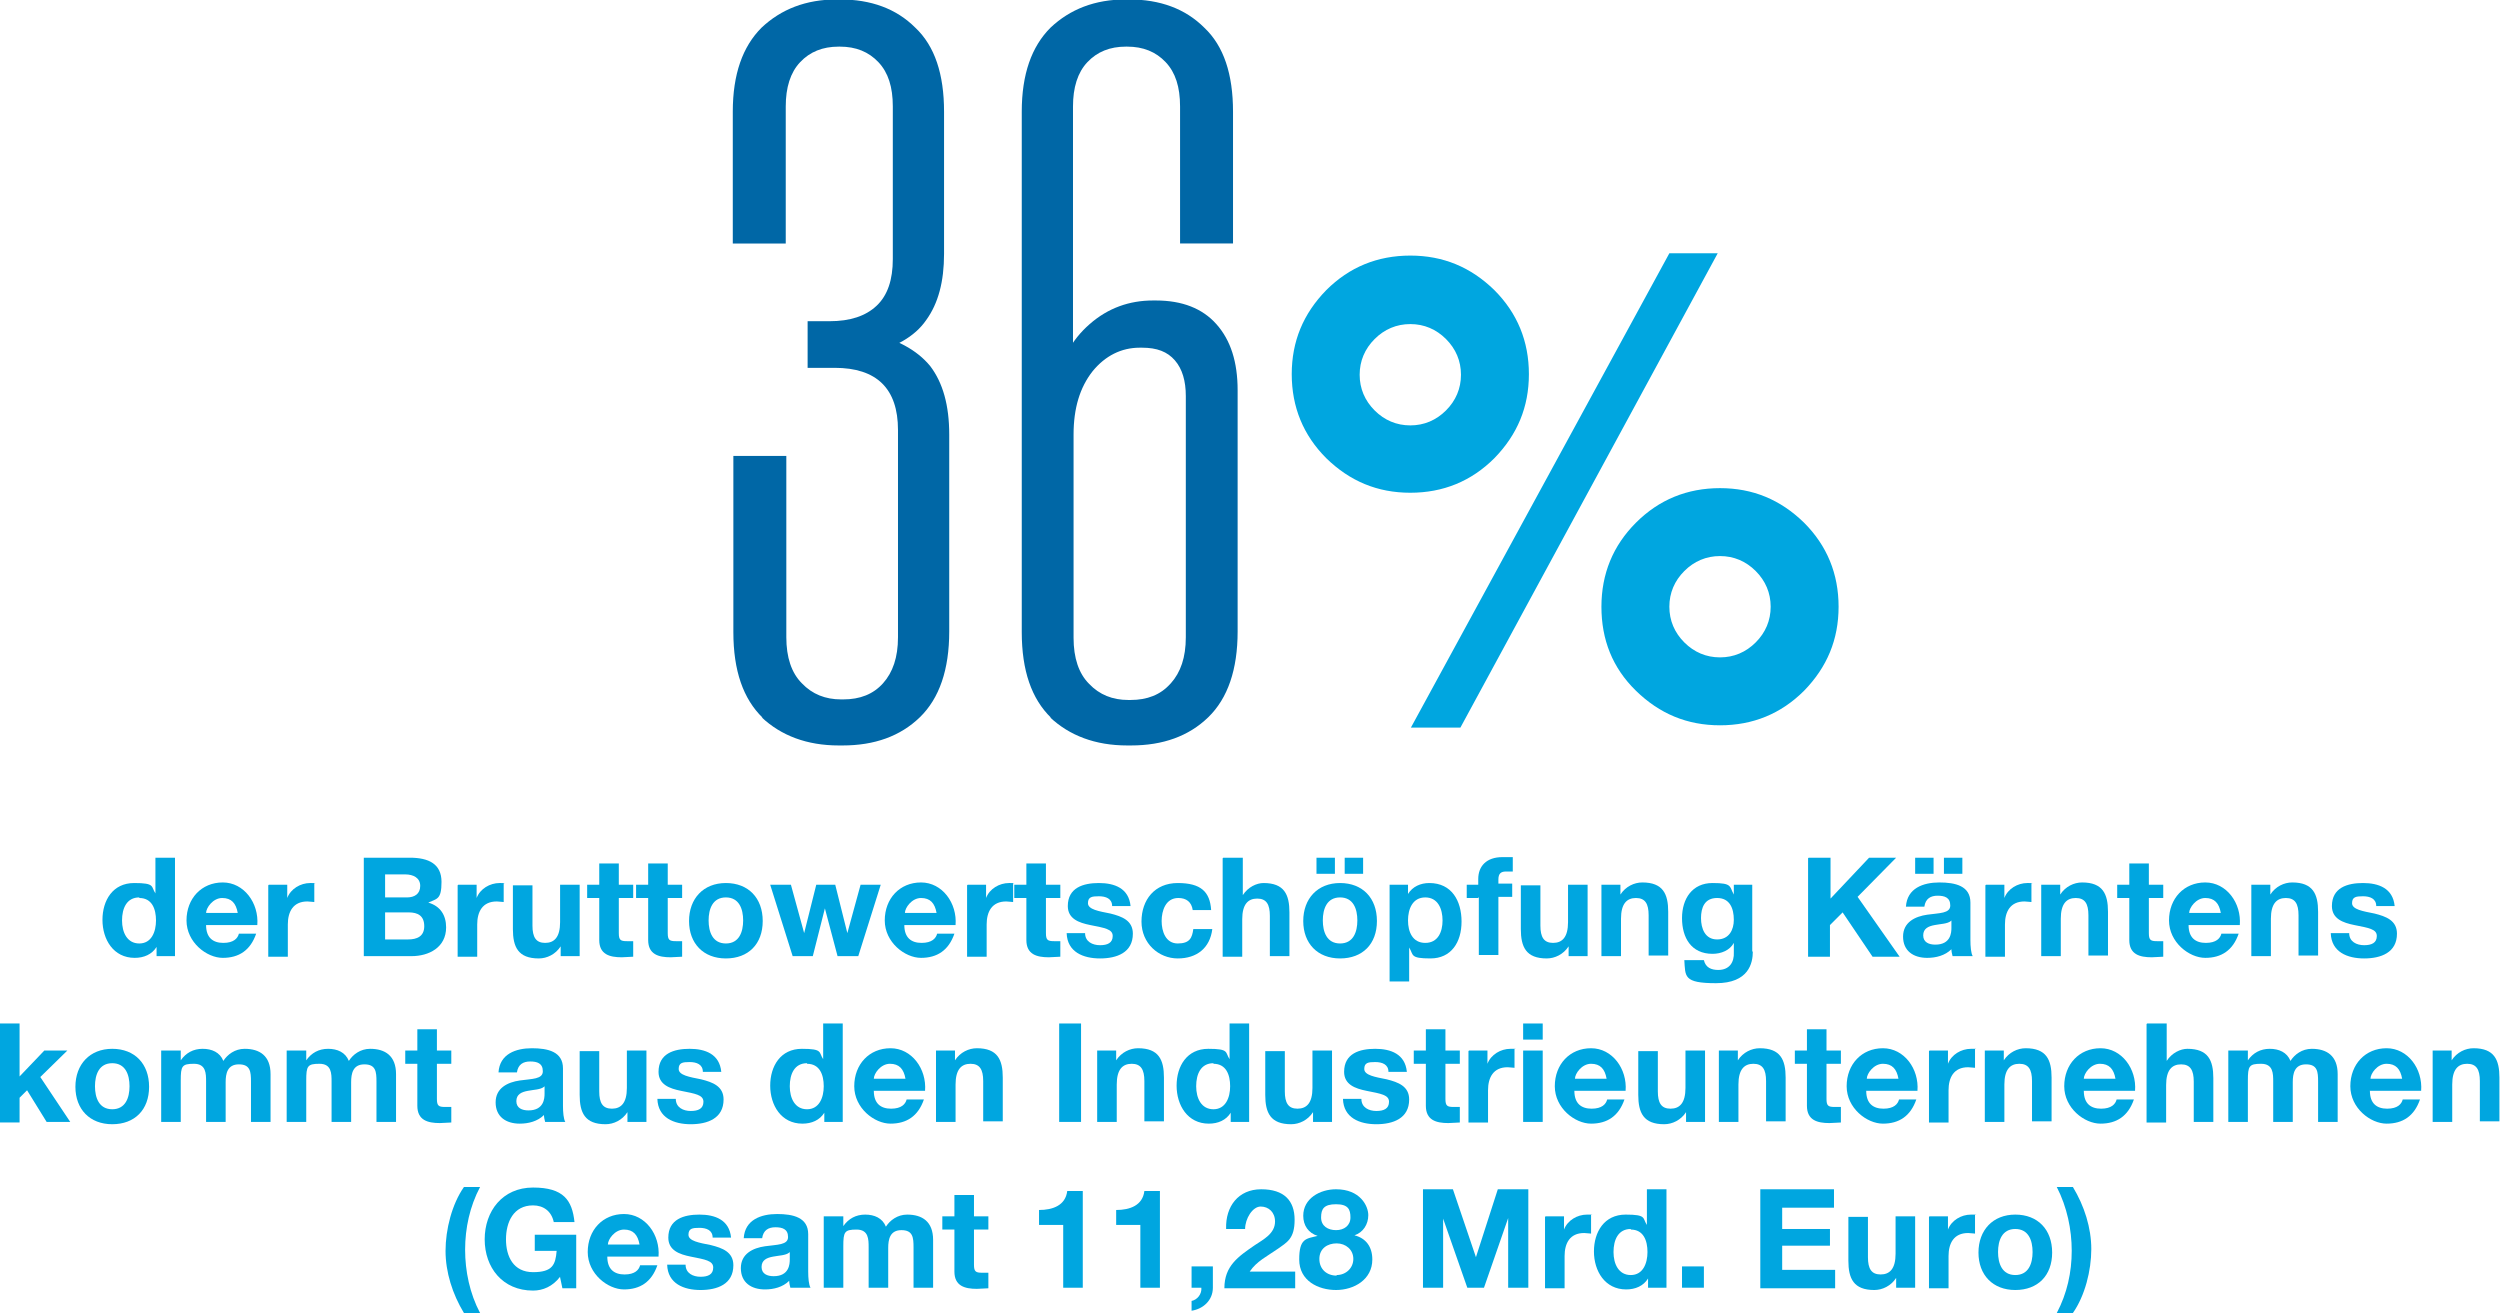 <?xml version="1.0" encoding="UTF-8"?>
<svg id="Ebene_1" xmlns="http://www.w3.org/2000/svg" version="1.1" viewBox="0 0 434.3 228.1">
  <!-- Generator: Adobe Illustrator 29.8.1, SVG Export Plug-In . SVG Version: 2.1.1 Build 2)  -->
  <defs>
    <style>
      .st0 {
        fill: #00a6e0;
      }

      .st1 {
        isolation: isolate;
      }

      .st2 {
        fill: #0067a6;
      }
    </style>
  </defs>
  <g id="Euro_wurden_exportierte_Kärntens_Wirtschaft_2021">
    <g class="st1">
      <path class="st0" d="M27.2,164.5h0c-.8,1.3-2.2,1.9-3.8,1.9-3.7,0-5.6-3.2-5.6-6.6s1.8-6.4,5.5-6.4,2.9.6,3.7,1.8h0v-6.2h3.4v17.1h-3.2v-1.6ZM24.2,155.9c-2.2,0-3,1.9-3,4s.9,4,3,4,2.9-2,2.9-4-.7-3.9-2.9-3.9Z"/>
      <path class="st0" d="M35.8,160.7c0,2.2,1.2,3.1,3,3.1s2.5-.8,2.7-1.6h3c-1,2.9-3,4.2-5.8,4.2s-6.3-2.7-6.3-6.5,2.6-6.6,6.3-6.6,6.3,3.6,6,7.4h-9ZM41.3,158.6c-.3-1.7-1.1-2.6-2.7-2.6s-2.8,1.7-2.8,2.6h5.5Z"/>
      <path class="st0" d="M46.7,153.7h3.2v2.3h0c.6-1.6,2.3-2.6,4-2.6s.5,0,.7.1v3.2c-.3,0-.8-.1-1.2-.1-2.5,0-3.4,1.8-3.4,4v5.6h-3.4v-12.4Z"/>
      <path class="st0" d="M63.1,149h8.1c3.3,0,5.5,1.1,5.5,4.2s-.8,2.9-2.3,3.6c2.1.6,3.1,2.2,3.1,4.3,0,3.5-3,5-6,5h-8.3v-17.1ZM66.9,155.9h3.8c1.3,0,2.3-.6,2.3-2s-1.2-2-2.6-2h-3.5v4ZM66.9,163.2h4c1.5,0,2.8-.5,2.8-2.3s-1.1-2.4-2.7-2.4h-4.1v4.7Z"/>
      <path class="st0" d="M79.6,153.7h3.2v2.3h0c.6-1.6,2.3-2.6,4-2.6s.5,0,.7.1v3.2c-.3,0-.8-.1-1.2-.1-2.5,0-3.4,1.8-3.4,4v5.6h-3.4v-12.4Z"/>
      <path class="st0" d="M100.6,166.1h-3.2v-1.7h0c-.9,1.4-2.4,2.1-3.8,2.1-3.6,0-4.5-2-4.5-5.1v-7.6h3.4v7c0,2,.6,3,2.2,3s2.6-1,2.6-3.6v-6.5h3.4v12.4Z"/>
      <path class="st0" d="M107.5,153.7h2.5v2.3h-2.5v6.1c0,1.2.3,1.4,1.4,1.4s.7,0,1.1,0v2.7c-.6,0-1.3.1-2,.1-2.1,0-3.9-.5-3.9-3v-7.3h-2.1v-2.3h2.1v-3.7h3.4v3.7Z"/>
      <path class="st0" d="M116,153.7h2.5v2.3h-2.5v6.1c0,1.2.3,1.4,1.4,1.4s.7,0,1.1,0v2.7c-.6,0-1.3.1-2,.1-2.1,0-3.9-.5-3.9-3v-7.3h-2.1v-2.3h2.1v-3.7h3.4v3.7Z"/>
      <path class="st0" d="M126.1,153.4c3.9,0,6.4,2.6,6.4,6.6s-2.5,6.5-6.4,6.5-6.4-2.6-6.4-6.5,2.5-6.6,6.4-6.6ZM126.1,163.9c2.3,0,3-2,3-4s-.7-4-3-4-3,2-3,4,.7,4,3,4Z"/>
      <path class="st0" d="M149,166.1h-3.5l-2.2-8.3h0l-2.1,8.3h-3.5l-3.9-12.4h3.6l2.3,8.4h0l2.1-8.4h3.3l2.1,8.4h0l2.3-8.4h3.5l-3.9,12.4Z"/>
      <path class="st0" d="M157.1,160.7c0,2.2,1.2,3.1,3,3.1s2.5-.8,2.7-1.6h3c-1,2.9-3,4.2-5.8,4.2s-6.3-2.7-6.3-6.5,2.6-6.6,6.3-6.6,6.3,3.6,6,7.4h-9ZM162.7,158.6c-.3-1.7-1.1-2.6-2.7-2.6s-2.8,1.7-2.8,2.6h5.5Z"/>
      <path class="st0" d="M168.1,153.7h3.2v2.3h0c.6-1.6,2.3-2.6,4-2.6s.5,0,.7.1v3.2c-.3,0-.8-.1-1.2-.1-2.5,0-3.4,1.8-3.4,4v5.6h-3.4v-12.4Z"/>
      <path class="st0" d="M181.7,153.7h2.5v2.3h-2.5v6.1c0,1.2.3,1.4,1.4,1.4s.7,0,1.1,0v2.7c-.6,0-1.3.1-2,.1-2.1,0-3.9-.5-3.9-3v-7.3h-2.1v-2.3h2.1v-3.7h3.4v3.7Z"/>
      <path class="st0" d="M188.5,162.1c0,1.5,1.3,2.1,2.6,2.1s2.2-.4,2.2-1.6-1.4-1.4-3.9-1.9c-2-.4-3.9-1.1-3.9-3.3,0-3.2,2.7-4,5.4-4s5.2.9,5.5,4h-3.2c0-1.3-1.1-1.7-2.3-1.7s-1.9.1-1.9,1.2,1.9,1.4,3.9,1.8c2,.5,3.9,1.2,3.9,3.5,0,3.3-2.8,4.3-5.7,4.3s-5.7-1.1-5.8-4.4h3.2Z"/>
      <path class="st0" d="M207.2,158.1c-.2-1.4-1.1-2.1-2.5-2.1-2.2,0-2.9,2.2-2.9,4s.7,3.9,2.8,3.9,2.5-1,2.7-2.5h3.3c-.4,3.3-2.7,5.1-6,5.1s-6.3-2.6-6.3-6.4,2.3-6.7,6.3-6.7,5.6,1.5,5.8,4.7h-3.3Z"/>
      <path class="st0" d="M212.5,149h3.4v6.5h0c.9-1.4,2.4-2.1,3.6-2.1,3.6,0,4.5,2,4.5,5.1v7.6h-3.4v-7c0-2-.6-3-2.2-3s-2.6,1-2.6,3.6v6.5h-3.4v-17.1Z"/>
      <path class="st0" d="M232.8,153.4c3.9,0,6.4,2.6,6.4,6.6s-2.5,6.5-6.4,6.5-6.4-2.6-6.4-6.5,2.5-6.6,6.4-6.6ZM228.7,149h3.2v2.8h-3.2v-2.8ZM232.8,163.9c2.3,0,3-2,3-4s-.7-4-3-4-3,2-3,4,.7,4,3,4ZM233.6,149h3.2v2.8h-3.2v-2.8Z"/>
      <path class="st0" d="M241.4,153.7h3.2v1.6h0c.8-1.3,2.2-1.9,3.7-1.9,3.9,0,5.6,3.1,5.6,6.7s-1.8,6.4-5.4,6.4-2.9-.6-3.7-1.9h0v5.9h-3.4v-16.8ZM250.6,159.9c0-2-.8-4-3-4s-3,2-3,4,.8,3.9,3,3.9,3-1.9,3-3.9Z"/>
      <path class="st0" d="M256.8,156h-2v-2.3h2v-1c0-2.2,1.4-3.8,4.2-3.8s1.2,0,1.8,0v2.5c-.4,0-.8,0-1.2,0-.9,0-1.3.4-1.3,1.4v.7h2.4v2.3h-2.4v10.1h-3.4v-10.1Z"/>
      <path class="st0" d="M275.7,166.1h-3.2v-1.7h0c-.9,1.4-2.4,2.1-3.8,2.1-3.6,0-4.5-2-4.5-5.1v-7.6h3.4v7c0,2,.6,3,2.2,3s2.6-1,2.6-3.6v-6.5h3.4v12.4Z"/>
      <path class="st0" d="M278.3,153.7h3.2v1.7h0c.9-1.4,2.4-2.1,3.8-2.1,3.6,0,4.5,2,4.5,5.1v7.6h-3.4v-7c0-2-.6-3-2.2-3s-2.6,1-2.6,3.6v6.5h-3.4v-12.4Z"/>
      <path class="st0" d="M304.5,165.3c0,2-.7,5.5-6.4,5.5s-5.3-1.2-5.5-4h3.4c.3,1.3,1.3,1.7,2.5,1.7,1.9,0,2.8-1.3,2.7-3.1v-1.6h0c-.7,1.3-2.2,1.9-3.7,1.9-3.7,0-5.3-2.8-5.3-6.2s1.8-6.1,5.3-6.1,2.9.6,3.7,2h0v-1.7h3.2v11.6ZM301.2,159.8c0-2-.7-3.8-2.9-3.8s-2.8,1.7-2.8,3.5.7,3.7,2.8,3.7,2.9-1.7,2.9-3.4Z"/>
      <path class="st0" d="M314.2,149h3.8v7.1l6.7-7.1h4.7l-6.7,6.8,7.3,10.4h-4.7l-5.2-7.7-2.2,2.2v5.5h-3.8v-17.1Z"/>
      <path class="st0" d="M331.1,157.5c.2-3.2,3-4.2,5.8-4.2s5.4.6,5.4,3.5v6.5c0,1.1.1,2.3.4,2.8h-3.5c-.1-.4-.2-.8-.2-1.2-1.1,1.1-2.7,1.5-4.2,1.5-2.4,0-4.2-1.2-4.2-3.7s2.1-3.5,4.2-3.8c2.1-.3,4-.2,4-1.6s-1-1.7-2.2-1.7-2.1.5-2.3,1.9h-3.4ZM332.7,149h3.2v2.8h-3.2v-2.8ZM338.9,160c-.6.5-1.8.5-2.8.7-1.1.2-2,.6-2,1.8s1,1.6,2.1,1.6c2.7,0,2.8-2.1,2.8-2.9v-1.3ZM337.7,149h3.2v2.8h-3.2v-2.8Z"/>
      <path class="st0" d="M345,153.7h3.2v2.3h0c.6-1.6,2.3-2.6,4-2.6s.5,0,.7.1v3.2c-.3,0-.8-.1-1.2-.1-2.5,0-3.4,1.8-3.4,4v5.6h-3.4v-12.4Z"/>
      <path class="st0" d="M354.7,153.7h3.2v1.7h0c.9-1.4,2.4-2.1,3.8-2.1,3.6,0,4.5,2,4.5,5.1v7.6h-3.4v-7c0-2-.6-3-2.2-3s-2.6,1-2.6,3.6v6.5h-3.4v-12.4Z"/>
      <path class="st0" d="M373.3,153.7h2.5v2.3h-2.5v6.1c0,1.2.3,1.4,1.4,1.4s.7,0,1.1,0v2.7c-.6,0-1.3.1-2,.1-2.1,0-3.9-.5-3.9-3v-7.3h-2.1v-2.3h2.1v-3.7h3.4v3.7Z"/>
      <path class="st0" d="M380.2,160.7c0,2.2,1.2,3.1,3,3.1s2.5-.8,2.7-1.6h3c-1,2.9-3,4.2-5.8,4.2s-6.3-2.7-6.3-6.5,2.6-6.6,6.3-6.6,6.3,3.6,6,7.4h-9ZM385.8,158.6c-.3-1.7-1.1-2.6-2.7-2.6s-2.8,1.7-2.8,2.6h5.5Z"/>
      <path class="st0" d="M391.2,153.7h3.2v1.7h0c.9-1.4,2.4-2.1,3.8-2.1,3.6,0,4.5,2,4.5,5.1v7.6h-3.4v-7c0-2-.6-3-2.2-3s-2.6,1-2.6,3.6v6.5h-3.4v-12.4Z"/>
      <path class="st0" d="M408.1,162.1c0,1.5,1.3,2.1,2.6,2.1s2.2-.4,2.2-1.6-1.4-1.4-3.9-1.9c-2-.4-3.9-1.1-3.9-3.3,0-3.2,2.7-4,5.4-4s5.2.9,5.5,4h-3.2c0-1.3-1.1-1.7-2.3-1.7s-1.9.1-1.9,1.2,1.9,1.4,3.9,1.8c2,.5,3.9,1.2,3.9,3.5,0,3.3-2.8,4.3-5.7,4.3s-5.7-1.1-5.8-4.4h3.2Z"/>
      <path class="st0" d="M0,177.8h3.4v9.2l4.3-4.5h4l-4.7,4.6,5.2,7.8h-4.1l-3.4-5.5-1.3,1.3v4.3H0v-17.1Z"/>
      <path class="st0" d="M19.5,182.2c3.9,0,6.4,2.6,6.4,6.6s-2.5,6.5-6.4,6.5-6.4-2.6-6.4-6.5,2.5-6.6,6.4-6.6ZM19.5,192.7c2.3,0,3-2,3-4s-.7-4-3-4-3,2-3,4,.7,4,3,4Z"/>
      <path class="st0" d="M28.2,182.5h3.2v1.7h0c.9-1.3,2.2-2,3.8-2s3,.6,3.6,2.1c.7-1.1,2-2.1,3.7-2.1,2.6,0,4.5,1.2,4.5,4.4v8.3h-3.4v-7c0-1.7-.1-3-2.1-3s-2.3,1.6-2.3,3.1v6.9h-3.4v-7c0-1.4,0-3.1-2.1-3.1s-2.3.4-2.3,2.9v7.2h-3.4v-12.4Z"/>
      <path class="st0" d="M50,182.5h3.2v1.7h0c.9-1.3,2.2-2,3.8-2s3,.6,3.6,2.1c.7-1.1,2-2.1,3.7-2.1,2.6,0,4.5,1.2,4.5,4.4v8.3h-3.4v-7c0-1.7-.1-3-2.1-3s-2.3,1.6-2.3,3.1v6.9h-3.4v-7c0-1.4,0-3.1-2.1-3.1s-2.3.4-2.3,2.9v7.2h-3.4v-12.4Z"/>
      <path class="st0" d="M75.9,182.5h2.5v2.3h-2.5v6.1c0,1.2.3,1.4,1.4,1.4s.7,0,1.1,0v2.7c-.6,0-1.3.1-2,.1-2.1,0-3.9-.5-3.9-3v-7.3h-2.1v-2.3h2.1v-3.7h3.4v3.7Z"/>
      <path class="st0" d="M86.6,186.3c.2-3.2,3-4.2,5.8-4.2s5.4.6,5.4,3.5v6.5c0,1.1.1,2.3.4,2.8h-3.5c-.1-.4-.2-.8-.2-1.2-1.1,1.1-2.7,1.5-4.2,1.5-2.4,0-4.2-1.2-4.2-3.7s2.1-3.5,4.2-3.8c2.1-.3,4-.2,4-1.6s-1-1.7-2.2-1.7-2.1.5-2.3,1.9h-3.4ZM94.5,188.8c-.6.5-1.8.5-2.8.7-1.1.2-2,.6-2,1.8s1,1.6,2.1,1.6c2.7,0,2.8-2.1,2.8-2.9v-1.3Z"/>
      <path class="st0" d="M112.2,194.9h-3.2v-1.7h0c-.9,1.4-2.4,2.1-3.8,2.1-3.6,0-4.5-2-4.5-5.1v-7.6h3.4v7c0,2,.6,3,2.2,3s2.6-1,2.6-3.6v-6.5h3.4v12.4Z"/>
      <path class="st0" d="M117.4,190.9c0,1.5,1.3,2.1,2.6,2.1s2.2-.4,2.2-1.6-1.4-1.4-3.9-1.9c-2-.4-3.9-1.1-3.9-3.3,0-3.2,2.7-4,5.4-4s5.2.9,5.5,4h-3.2c0-1.3-1.1-1.7-2.3-1.7s-1.9.1-1.9,1.2,1.9,1.4,3.9,1.8c2,.5,3.9,1.2,3.9,3.5,0,3.3-2.8,4.3-5.7,4.3s-5.7-1.1-5.8-4.4h3.2Z"/>
      <path class="st0" d="M143.2,193.3h0c-.8,1.3-2.2,1.9-3.8,1.9-3.7,0-5.6-3.2-5.6-6.6s1.8-6.4,5.5-6.4,2.9.6,3.7,1.8h0v-6.2h3.4v17.1h-3.2v-1.6ZM140.2,184.7c-2.2,0-3,1.9-3,4s.9,4,3,4,2.9-2,2.9-4-.7-3.9-2.9-3.9Z"/>
      <path class="st0" d="M151.8,189.5c0,2.2,1.2,3.1,3,3.1s2.5-.8,2.7-1.6h3c-1,2.9-3,4.2-5.8,4.2s-6.3-2.7-6.3-6.5,2.6-6.6,6.3-6.6,6.3,3.6,6,7.4h-9ZM157.3,187.4c-.3-1.7-1.1-2.6-2.7-2.6s-2.8,1.7-2.8,2.6h5.5Z"/>
      <path class="st0" d="M162.7,182.5h3.2v1.7h0c.9-1.4,2.4-2.1,3.8-2.1,3.6,0,4.5,2,4.5,5.1v7.6h-3.4v-7c0-2-.6-3-2.2-3s-2.6,1-2.6,3.6v6.5h-3.4v-12.4Z"/>
      <path class="st0" d="M184,177.8h3.8v17.1h-3.8v-17.1Z"/>
      <path class="st0" d="M190.7,182.5h3.2v1.7h0c.9-1.4,2.4-2.1,3.8-2.1,3.6,0,4.5,2,4.5,5.1v7.6h-3.4v-7c0-2-.6-3-2.2-3s-2.6,1-2.6,3.6v6.5h-3.4v-12.4Z"/>
      <path class="st0" d="M213.8,193.3h0c-.8,1.3-2.2,1.9-3.8,1.9-3.7,0-5.6-3.2-5.6-6.6s1.8-6.4,5.5-6.4,2.9.6,3.7,1.8h0v-6.2h3.4v17.1h-3.2v-1.6ZM210.8,184.7c-2.2,0-3,1.9-3,4s.9,4,3,4,2.9-2,2.9-4-.7-3.9-2.9-3.9Z"/>
      <path class="st0" d="M231.3,194.9h-3.2v-1.7h0c-.9,1.4-2.4,2.1-3.8,2.1-3.6,0-4.5-2-4.5-5.1v-7.6h3.4v7c0,2,.6,3,2.2,3s2.6-1,2.6-3.6v-6.5h3.4v12.4Z"/>
      <path class="st0" d="M236.5,190.9c0,1.5,1.3,2.1,2.6,2.1s2.2-.4,2.2-1.6-1.4-1.4-3.9-1.9c-2-.4-3.9-1.1-3.9-3.3,0-3.2,2.7-4,5.4-4s5.2.9,5.5,4h-3.2c0-1.3-1.1-1.7-2.3-1.7s-1.9.1-1.9,1.2,1.9,1.4,3.9,1.8c2,.5,3.9,1.2,3.9,3.5,0,3.3-2.8,4.3-5.7,4.3s-5.7-1.1-5.8-4.4h3.2Z"/>
      <path class="st0" d="M251.1,182.5h2.5v2.3h-2.5v6.1c0,1.2.3,1.4,1.4,1.4s.7,0,1.1,0v2.7c-.6,0-1.3.1-2,.1-2.1,0-3.9-.5-3.9-3v-7.3h-2.1v-2.3h2.1v-3.7h3.4v3.7Z"/>
      <path class="st0" d="M255.2,182.5h3.2v2.3h0c.6-1.6,2.3-2.6,4-2.6s.5,0,.7.1v3.2c-.3,0-.8-.1-1.2-.1-2.5,0-3.4,1.8-3.4,4v5.6h-3.4v-12.4Z"/>
      <path class="st0" d="M268,180.6h-3.4v-2.8h3.4v2.8ZM264.6,182.5h3.4v12.4h-3.4v-12.4Z"/>
      <path class="st0" d="M273.5,189.5c0,2.2,1.2,3.1,3,3.1s2.5-.8,2.7-1.6h3c-1,2.9-3,4.2-5.8,4.2s-6.3-2.7-6.3-6.5,2.6-6.6,6.3-6.6,6.3,3.6,6,7.4h-9ZM279.1,187.4c-.3-1.7-1.1-2.6-2.7-2.6s-2.8,1.7-2.8,2.6h5.5Z"/>
      <path class="st0" d="M296.1,194.9h-3.2v-1.7h0c-.9,1.4-2.4,2.1-3.8,2.1-3.6,0-4.5-2-4.5-5.1v-7.6h3.4v7c0,2,.6,3,2.2,3s2.6-1,2.6-3.6v-6.5h3.4v12.4Z"/>
      <path class="st0" d="M298.7,182.5h3.2v1.7h0c.9-1.4,2.4-2.1,3.8-2.1,3.6,0,4.5,2,4.5,5.1v7.6h-3.4v-7c0-2-.6-3-2.2-3s-2.6,1-2.6,3.6v6.5h-3.4v-12.4Z"/>
      <path class="st0" d="M317.3,182.5h2.5v2.3h-2.5v6.1c0,1.2.3,1.4,1.4,1.4s.7,0,1.1,0v2.7c-.6,0-1.3.1-2,.1-2.1,0-3.9-.5-3.9-3v-7.3h-2.1v-2.3h2.1v-3.7h3.4v3.7Z"/>
      <path class="st0" d="M324.2,189.5c0,2.2,1.2,3.1,3,3.1s2.5-.8,2.7-1.6h3c-1,2.9-3,4.2-5.8,4.2s-6.3-2.7-6.3-6.5,2.6-6.6,6.3-6.6,6.3,3.6,6,7.4h-9ZM329.8,187.4c-.3-1.7-1.1-2.6-2.7-2.6s-2.8,1.7-2.8,2.6h5.5Z"/>
      <path class="st0" d="M335.2,182.5h3.2v2.3h0c.6-1.6,2.3-2.6,4-2.6s.5,0,.7.1v3.2c-.3,0-.8-.1-1.2-.1-2.5,0-3.4,1.8-3.4,4v5.6h-3.4v-12.4Z"/>
      <path class="st0" d="M344.9,182.5h3.2v1.7h0c.9-1.4,2.4-2.1,3.8-2.1,3.6,0,4.5,2,4.5,5.1v7.6h-3.4v-7c0-2-.6-3-2.2-3s-2.6,1-2.6,3.6v6.5h-3.4v-12.4Z"/>
      <path class="st0" d="M362,189.5c0,2.2,1.2,3.1,3,3.1s2.5-.8,2.7-1.6h3c-1,2.9-3,4.2-5.8,4.2s-6.3-2.7-6.3-6.5,2.6-6.6,6.3-6.6,6.3,3.6,6,7.4h-9ZM367.5,187.4c-.3-1.7-1.1-2.6-2.7-2.6s-2.8,1.7-2.8,2.6h5.5Z"/>
      <path class="st0" d="M373,177.8h3.4v6.5h0c.9-1.4,2.4-2.1,3.6-2.1,3.6,0,4.5,2,4.5,5.1v7.6h-3.4v-7c0-2-.6-3-2.2-3s-2.6,1-2.6,3.6v6.5h-3.4v-17.1Z"/>
      <path class="st0" d="M387.3,182.5h3.2v1.7h0c.9-1.3,2.2-2,3.8-2s3,.6,3.6,2.1c.7-1.1,2-2.1,3.7-2.1,2.6,0,4.5,1.2,4.5,4.4v8.3h-3.4v-7c0-1.7-.1-3-2.1-3s-2.3,1.6-2.3,3.1v6.9h-3.4v-7c0-1.4,0-3.1-2.1-3.1s-2.3.4-2.3,2.9v7.2h-3.4v-12.4Z"/>
      <path class="st0" d="M411.7,189.5c0,2.2,1.2,3.1,3,3.1s2.5-.8,2.7-1.6h3c-1,2.9-3,4.2-5.8,4.2s-6.3-2.7-6.3-6.5,2.6-6.6,6.3-6.6,6.3,3.6,6,7.4h-9ZM417.3,187.4c-.3-1.7-1.1-2.6-2.7-2.6s-2.8,1.7-2.8,2.6h5.5Z"/>
      <path class="st0" d="M422.7,182.5h3.2v1.7h0c.9-1.4,2.4-2.1,3.8-2.1,3.6,0,4.5,2,4.5,5.1v7.6h-3.4v-7c0-2-.6-3-2.2-3s-2.6,1-2.6,3.6v6.5h-3.4v-12.4Z"/>
      <path class="st0" d="M83.4,206.2c-1.8,3.4-2.6,7.2-2.6,10.9s.8,7.6,2.6,11h-2.8c-2-3.3-3.2-7.1-3.2-10.8s1.1-8.1,3.2-11.1h2.9Z"/>
      <path class="st0" d="M97.3,221.8c-1.3,1.7-3,2.4-4.7,2.4-5.3,0-8.4-4-8.4-8.9s3.1-9,8.4-9,6.8,2.2,7.2,6h-3.6c-.4-1.9-1.8-2.9-3.6-2.9-3.4,0-4.7,2.9-4.7,5.9s1.3,5.7,4.7,5.7,3.9-1.3,4.1-3.7h-3.8v-2.8h7.2v9.3h-2.4l-.4-1.9Z"/>
      <path class="st0" d="M105.5,218.3c0,2.2,1.2,3.1,3,3.1s2.5-.8,2.7-1.6h3c-1,2.9-3,4.2-5.8,4.2s-6.3-2.7-6.3-6.5,2.6-6.6,6.3-6.6,6.3,3.6,6,7.4h-9ZM111.1,216.2c-.3-1.7-1.1-2.6-2.7-2.6s-2.8,1.7-2.8,2.6h5.5Z"/>
      <path class="st0" d="M119.1,219.7c0,1.5,1.3,2.1,2.6,2.1s2.2-.4,2.2-1.6-1.4-1.4-3.9-1.9c-2-.4-3.9-1.1-3.9-3.3,0-3.2,2.7-4,5.4-4s5.2.9,5.5,4h-3.2c0-1.3-1.1-1.7-2.3-1.7s-1.9.1-1.9,1.2,1.9,1.4,3.9,1.8c2,.5,3.9,1.2,3.9,3.5,0,3.3-2.8,4.3-5.7,4.3s-5.7-1.1-5.8-4.4h3.2Z"/>
      <path class="st0" d="M129.2,215.1c.2-3.2,3-4.2,5.8-4.2s5.4.6,5.4,3.5v6.5c0,1.1.1,2.3.4,2.8h-3.5c-.1-.4-.2-.8-.2-1.2-1.1,1.1-2.7,1.5-4.2,1.5-2.4,0-4.2-1.2-4.2-3.7s2.1-3.5,4.2-3.8c2.1-.3,4-.2,4-1.6s-1-1.7-2.2-1.7-2.1.5-2.3,1.9h-3.4ZM137.1,217.6c-.6.5-1.8.5-2.8.7-1.1.2-2,.6-2,1.8s1,1.6,2.1,1.6c2.7,0,2.8-2.1,2.8-2.9v-1.3Z"/>
      <path class="st0" d="M143.3,211.3h3.2v1.7h0c.9-1.3,2.2-2,3.8-2s3,.6,3.6,2.1c.7-1.1,2-2.1,3.7-2.1,2.6,0,4.5,1.2,4.5,4.4v8.3h-3.4v-7c0-1.7-.1-3-2.1-3s-2.3,1.6-2.3,3.1v6.9h-3.4v-7c0-1.4,0-3.1-2.1-3.1s-2.3.4-2.3,2.9v7.2h-3.4v-12.4Z"/>
      <path class="st0" d="M169.2,211.3h2.5v2.3h-2.5v6.1c0,1.2.3,1.4,1.4,1.4s.7,0,1.1,0v2.7c-.6,0-1.3.1-2,.1-2.1,0-3.9-.5-3.9-3v-7.3h-2.1v-2.3h2.1v-3.7h3.4v3.7Z"/>
      <path class="st0" d="M188.1,223.7h-3.4v-10.9h-4.2v-2.6c2.4,0,4.6-.8,4.9-3.3h2.7v16.8Z"/>
      <path class="st0" d="M201.5,223.7h-3.4v-10.9h-4.2v-2.6c2.4,0,4.6-.8,4.9-3.3h2.7v16.8Z"/>
      <path class="st0" d="M206.9,220h3.8v3.7c0,2.2-1.7,3.7-3.7,4v-1.7c1-.2,1.8-1.2,1.7-2.3h-1.7v-3.7Z"/>
      <path class="st0" d="M213,213.4c-.1-3.8,2.1-6.8,6.1-6.8s5.8,2,5.8,5.3-1.3,3.9-3,5.1c-1.7,1.2-3.6,2.1-4.8,3.9h7.9v2.9h-12.3c0-3.9,2.4-5.5,5.3-7.5,1.5-1,3.5-2,3.5-4.1,0-1.6-1.1-2.6-2.5-2.6s-2.7,2.1-2.7,3.9h-3.3Z"/>
      <path class="st0" d="M232.1,206.6c4.2,0,5.6,2.9,5.6,4.5s-.9,3-2.4,3.5h0c2,.5,3.1,2,3.1,4.2,0,3.5-3.2,5.3-6.3,5.3s-6.4-1.6-6.4-5.3,1.2-3.6,3.2-4.1h0c-1.6-.5-2.5-1.8-2.5-3.5,0-3,2.9-4.6,5.7-4.6ZM232.2,221.5c1.6,0,2.9-1.2,2.9-2.8s-1.3-2.7-2.9-2.7-3,.9-3,2.7,1.3,2.9,3,2.9ZM232.1,213.7c1.4,0,2.5-.8,2.5-2.2s-.4-2.3-2.5-2.3-2.6.8-2.6,2.3,1.2,2.2,2.6,2.2Z"/>
      <path class="st0" d="M247.1,206.6h5.3l4,11.8h0l3.8-11.8h5.3v17.1h-3.5v-12.1h0l-4.2,12.1h-2.9l-4.2-12h0v12h-3.5v-17.1Z"/>
      <path class="st0" d="M268.5,211.3h3.2v2.3h0c.6-1.6,2.3-2.6,4-2.6s.5,0,.7.1v3.2c-.3,0-.8-.1-1.2-.1-2.5,0-3.4,1.8-3.4,4v5.6h-3.4v-12.4Z"/>
      <path class="st0" d="M286.3,222.1h0c-.8,1.3-2.2,1.9-3.8,1.9-3.7,0-5.6-3.2-5.6-6.6s1.8-6.4,5.5-6.4,2.9.6,3.7,1.8h0v-6.2h3.4v17.1h-3.2v-1.6ZM283.3,213.5c-2.2,0-3,1.9-3,4s.9,4,3,4,2.9-2,2.9-4-.7-3.9-2.9-3.9Z"/>
      <path class="st0" d="M292.2,220h3.8v3.7h-3.8v-3.7Z"/>
      <path class="st0" d="M305.8,206.6h12.8v3.2h-9v3.7h8.3v2.9h-8.3v4.2h9.2v3.2h-13v-17.1Z"/>
      <path class="st0" d="M332.6,223.7h-3.2v-1.7h0c-.9,1.4-2.4,2.1-3.8,2.1-3.6,0-4.5-2-4.5-5.1v-7.6h3.4v7c0,2,.6,3,2.2,3s2.6-1,2.6-3.6v-6.5h3.4v12.4Z"/>
      <path class="st0" d="M335.2,211.3h3.2v2.3h0c.6-1.6,2.3-2.6,4-2.6s.5,0,.7.1v3.2c-.3,0-.8-.1-1.2-.1-2.5,0-3.4,1.8-3.4,4v5.6h-3.4v-12.4Z"/>
      <path class="st0" d="M350.1,211c3.9,0,6.4,2.6,6.4,6.6s-2.5,6.5-6.4,6.5-6.4-2.6-6.4-6.5,2.5-6.6,6.4-6.6ZM350.1,221.5c2.3,0,3-2,3-4s-.7-4-3-4-3,2-3,4,.7,4,3,4Z"/>
      <path class="st0" d="M357.3,228.1c1.8-3.4,2.6-7.1,2.6-10.8s-.8-7.6-2.6-11.1h2.8c2,3.3,3.2,7.1,3.2,10.8s-1.1,8.1-3.2,11.1h-2.9Z"/>
    </g>
  </g>
  <g id="Euro_wurden_exportierte_Kärntens_Wirtschaft_20211" data-name="Euro_wurden_exportierte_Kärntens_Wirtschaft_2021">
    <g class="st1">
      <path class="st0" d="M230.4,79.6c-4-4-6-8.9-6-14.6s2-10.5,6-14.6c4-4,8.9-6,14.6-6s10.5,2,14.6,6c4,4,6,8.9,6,14.6s-2,10.5-6,14.6c-4,4-8.9,6-14.6,6s-10.5-2-14.6-6ZM238.8,71.3c1.7,1.7,3.8,2.6,6.2,2.6s4.5-.9,6.2-2.6c1.7-1.7,2.6-3.8,2.6-6.2s-.9-4.5-2.6-6.2c-1.7-1.7-3.8-2.6-6.2-2.6s-4.5.9-6.2,2.6c-1.7,1.7-2.6,3.8-2.6,6.2s.9,4.5,2.6,6.2ZM253.7,126.4h-8.6l44.9-82.4h8.4l-44.7,82.4ZM278.2,105.4c0-5.7,2-10.6,6-14.6,4-4,8.9-6,14.6-6s10.5,2,14.6,6c4,4,6,8.9,6,14.6s-2,10.5-6,14.6c-4,4-8.9,6-14.6,6s-10.5-2-14.6-6-6-8.9-6-14.6ZM292.6,111.6c1.7,1.7,3.8,2.6,6.2,2.6s4.5-.9,6.2-2.6,2.6-3.8,2.6-6.2-.9-4.5-2.6-6.2-3.8-2.6-6.2-2.6-4.5.9-6.2,2.6c-1.7,1.7-2.6,3.8-2.6,6.2s.9,4.5,2.6,6.2Z"/>
    </g>
  </g>
  <g id="_9_41_Mrd.">
    <g class="st1">
      <path class="st2" d="M132.5,124.7c-3.4-3.3-5.1-8.2-5.1-14.9v-30.6h9.2v31.5c0,3.5.9,6.2,2.7,8,1.8,1.9,4.1,2.8,6.8,2.8h.4c2.9,0,5.2-.9,6.9-2.8,1.7-1.9,2.6-4.5,2.6-8v-36c0-7.2-3.7-10.8-11-10.8h-4.7v-8.1h3.8c3.6,0,6.3-.9,8.2-2.7,1.9-1.8,2.8-4.5,2.8-8.1v-26.5c0-3.4-.8-5.9-2.5-7.7-1.7-1.8-3.9-2.7-6.7-2.7h-.2c-2.8,0-5,.9-6.7,2.7-1.7,1.8-2.5,4.4-2.5,7.7v23.8h-9.2v-22.9c0-6.5,1.7-11.3,5-14.6,3.4-3.2,7.7-4.9,13.1-4.9h.5c5.4,0,9.8,1.6,13.1,4.9,3.4,3.2,5,8.1,5,14.6v24.7c0,4.8-1,8.6-3.1,11.5-2,2.9-5.5,4.9-10.4,5.9v-3.8c5.2,1.1,8.8,3.1,11.1,5.9,2.2,2.9,3.3,6.8,3.3,11.9v34.2c0,6.6-1.7,11.6-5.1,14.9-3.4,3.3-7.9,4.9-13.4,4.9h-.7c-5.5,0-10-1.7-13.4-4.9Z"/>
      <path class="st2" d="M182.6,124.7c-3.4-3.3-5.1-8.2-5.1-14.9V19.4c0-6.5,1.7-11.3,5-14.6,3.4-3.2,7.7-4.9,13.1-4.9h.5c5.4,0,9.8,1.6,13.1,4.9,3.4,3.2,5,8.1,5,14.6v22.9h-9.2v-23.8c0-3.4-.8-5.9-2.5-7.7-1.7-1.8-3.9-2.7-6.7-2.7h-.2c-2.8,0-5,.9-6.7,2.7-1.7,1.8-2.5,4.4-2.5,7.7v48.1h-2.5c.4-4.1,2.2-7.5,5.4-10.3,3.2-2.8,6.9-4.1,11-4.1h.5c4.6,0,8.1,1.4,10.5,4.1,2.5,2.8,3.7,6.6,3.7,11.5v41.9c0,6.6-1.7,11.6-5.1,14.9-3.4,3.3-7.9,4.9-13.4,4.9h-.7c-5.5,0-10-1.7-13.4-4.9ZM203.4,118.7c1.7-1.9,2.6-4.5,2.6-8v-41.9c0-2.6-.6-4.7-1.9-6.2-1.3-1.5-3.1-2.2-5.7-2.2h-.4c-3.2,0-6,1.4-8.2,4.1-2.2,2.8-3.3,6.4-3.3,11v35.3c0,3.5.9,6.2,2.7,8,1.8,1.9,4.1,2.8,6.8,2.8h.4c2.9,0,5.2-.9,6.9-2.8Z"/>
    </g>
  </g>
</svg>